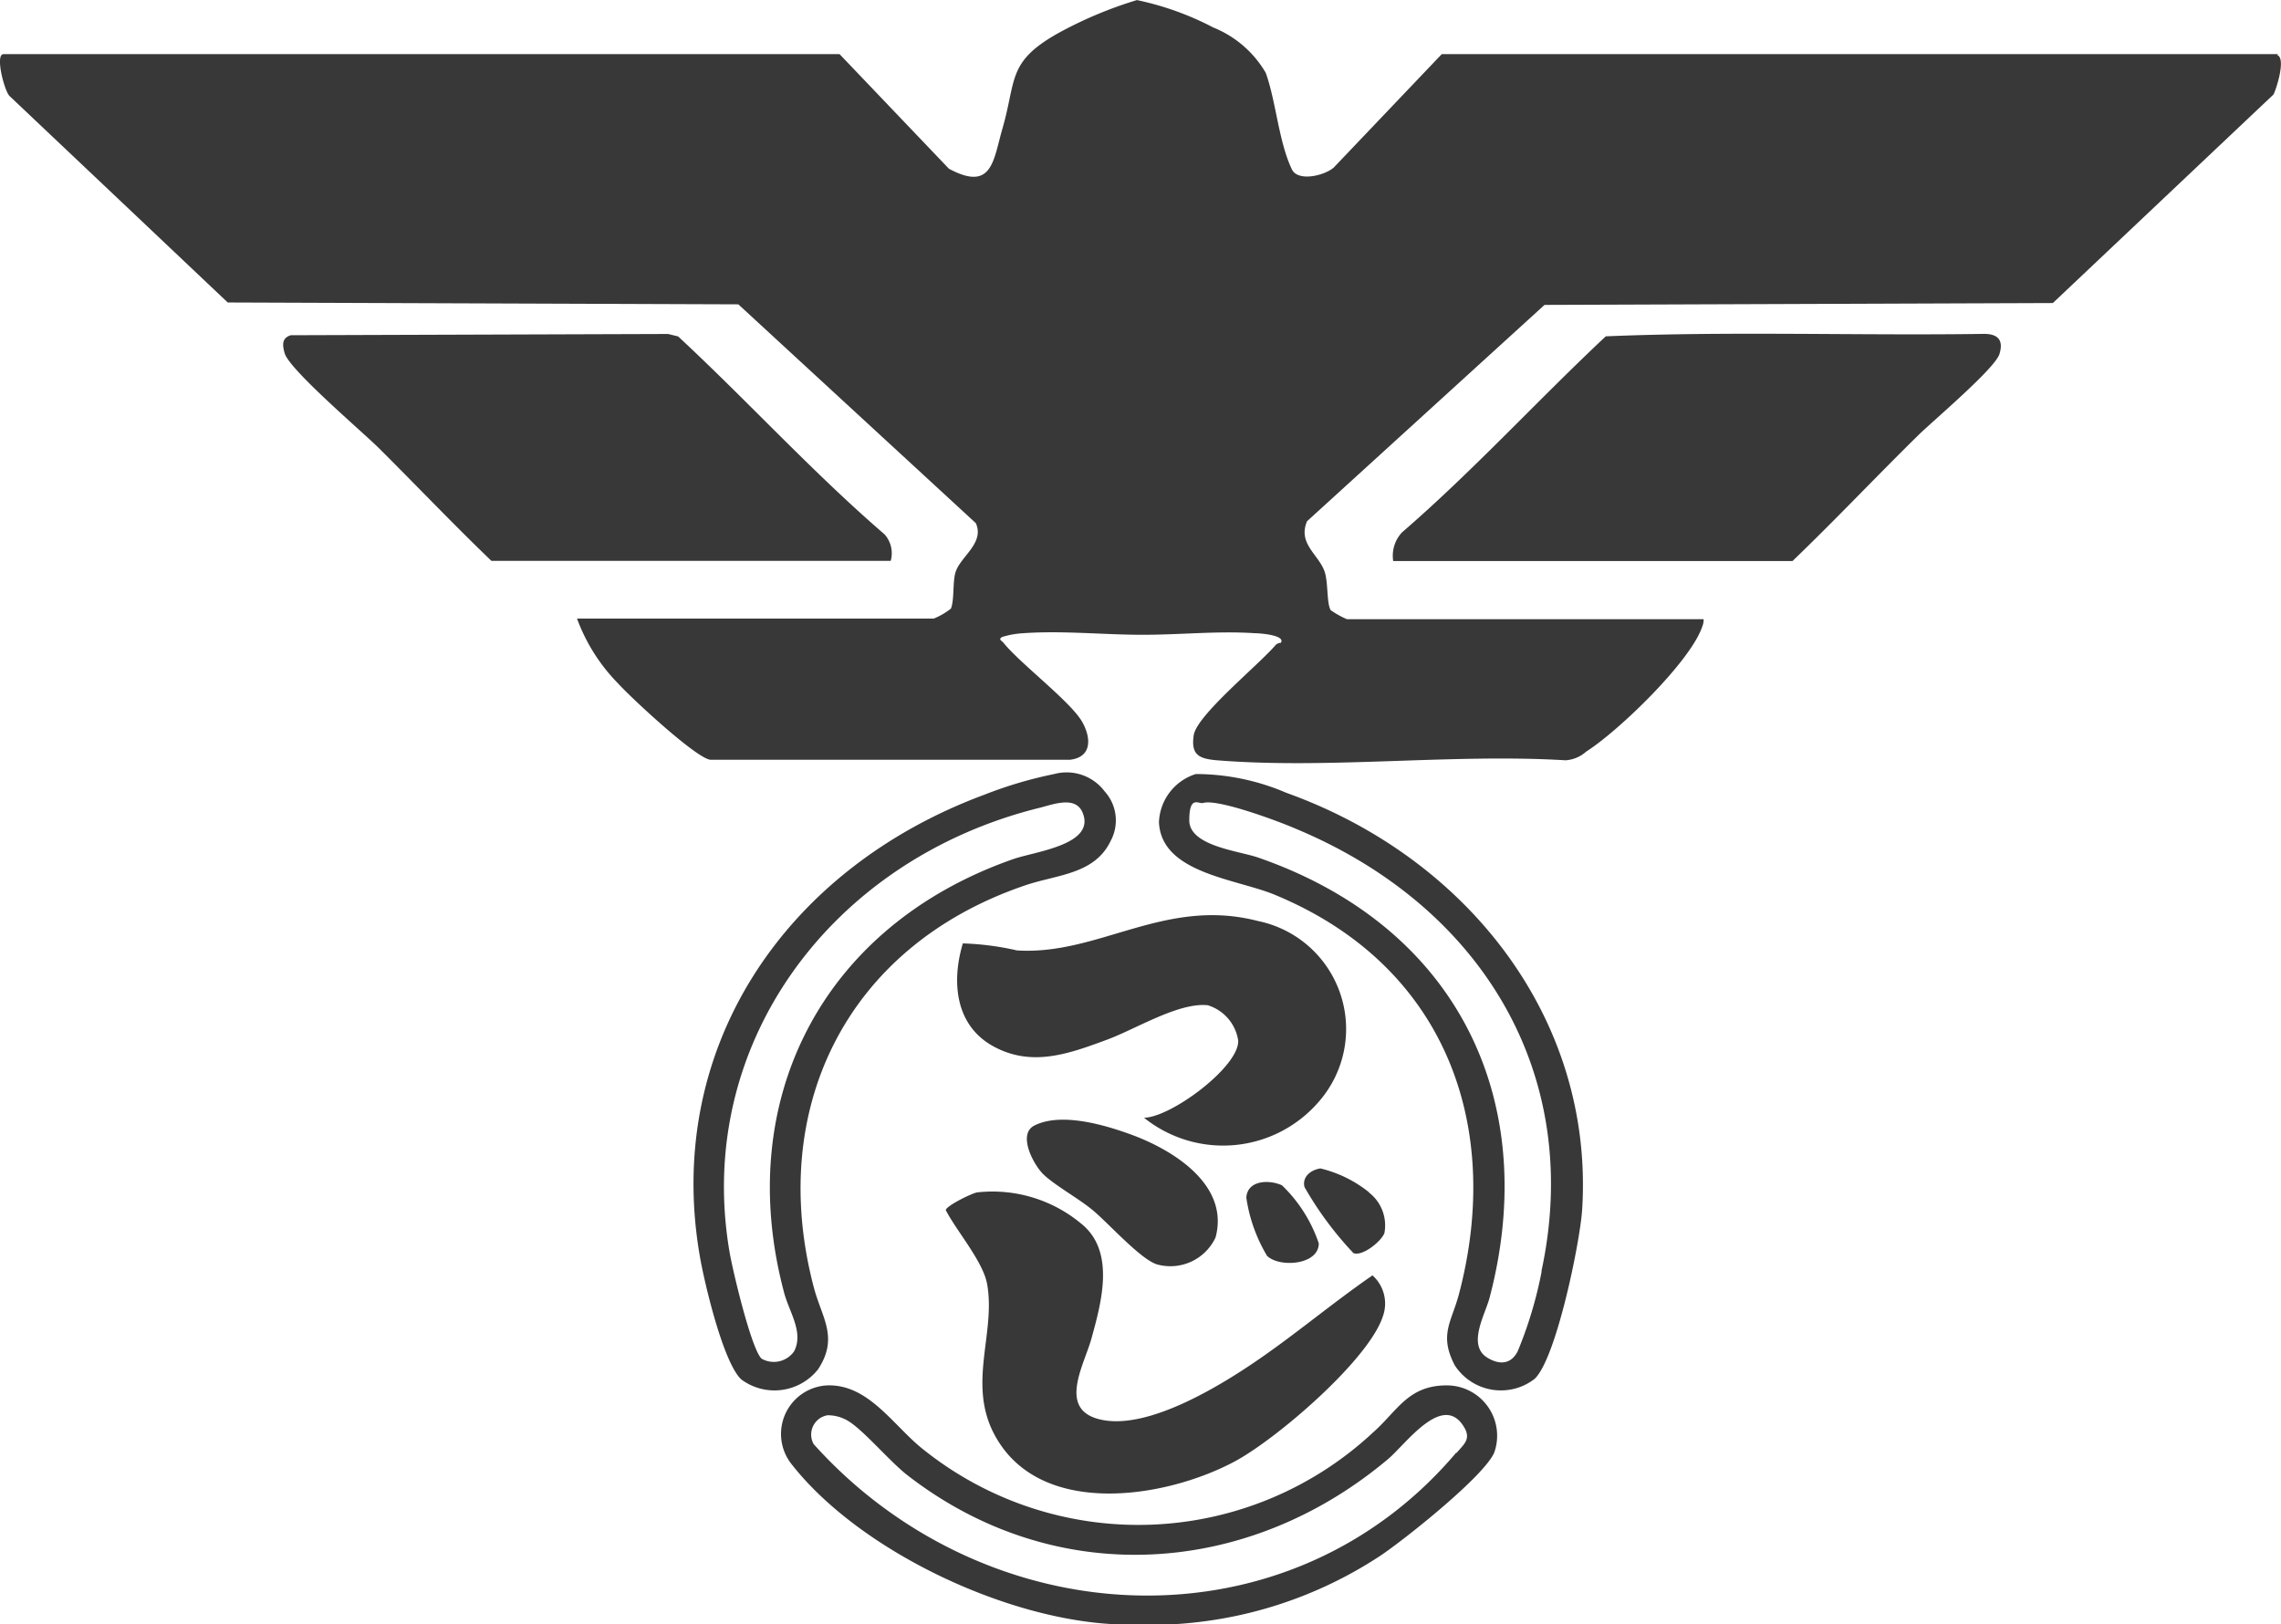 <svg xmlns="http://www.w3.org/2000/svg" width="93.337" height="66.473" viewBox="0 0 93.337 66.473">
  <path id="logo" d="M47.373,51.719h0a2.04,2.04,0,0,0,2.383-1.107c.569-2.111-1.655-3.536-3.389-4.185-1.1-.407-2.913-.954-4.025-.394-.7.356-.04,1.6.371,2,.463.445,1.43.979,2,1.45C45.347,50,46.7,51.529,47.373,51.719ZM36.212,21.842h0c-2.966-2.557-5.587-5.444-8.447-8.1l-.41-.1-15.438.051c-.384.114-.344.42-.252.738.185.661,3.111,3.154,3.826,3.854,1.549,1.539,3.058,3.129,4.634,4.642H36.463A1.156,1.156,0,0,0,36.212,21.842ZM50.484,59.809c1.721-.9,5.534-4.172,6.117-5.965a1.544,1.544,0,0,0-.424-1.679c-1.549,1.068-3.005,2.289-4.541,3.358s-4.541,2.951-6.514,2.557c-1.893-.369-.728-2.264-.437-3.358.41-1.488.98-3.574-.45-4.693A5.672,5.672,0,0,0,40,48.769c-.225.038-1.258.547-1.284.725.437.852,1.536,2.111,1.695,3.04.371,2.111-.94,4.274.49,6.474h0C42.858,62.035,47.7,61.271,50.484,59.809Zm-17-3.79h0c.861-1.3.172-2.1-.159-3.332-1.92-7.224,1.231-13.966,8.646-16.484,1.311-.445,2.847-.445,3.5-1.832a1.765,1.765,0,0,0-.252-2.01,1.947,1.947,0,0,0-2.065-.712,17.188,17.188,0,0,0-2.873.852c-8.182,3.04-13.107,10.4-11.625,18.9.185,1.068.953,4.337,1.695,5.024A2.276,2.276,0,0,0,33.484,56.018Zm-.98-.738a1.013,1.013,0,0,1-1.324.293c-.424-.394-1.192-3.65-1.311-4.363-1.456-8.484,4.157-16.064,12.671-18.176.569-.14,1.483-.509,1.774.191.556,1.323-1.946,1.59-2.847,1.908-7.878,2.76-11.452,9.946-9.361,17.756.212.789.808,1.615.4,2.391Zm21.541-7.492c-.41.064-.755.356-.649.763a14.112,14.112,0,0,0,2,2.7c.371.153,1.165-.5,1.271-.827a1.7,1.7,0,0,0-.636-1.653h.013A5.036,5.036,0,0,0,54.046,47.789ZM41.6,38.86a11.482,11.482,0,0,0-2.185-.28c-.463,1.539-.331,3.345,1.245,4.21s3.1.305,4.647-.267c1.178-.432,2.939-1.539,4.131-1.412a1.79,1.79,0,0,1,1.245,1.45c.04,1.056-2.727,3.129-3.853,3.154a5.166,5.166,0,0,0,7.176-.687,4.512,4.512,0,0,0-2.516-7.364h0c-3.826-.992-6.54,1.437-9.9,1.2ZM81.2,13.638c-5.15.076-10.354-.114-15.477.1-2.82,2.646-5.415,5.495-8.341,8.026a1.4,1.4,0,0,0-.357,1.17H73.363c1.748-1.679,3.416-3.447,5.137-5.139.622-.611,3.178-2.76,3.336-3.345C82,13.905,81.783,13.638,81.2,13.638Zm0,0ZM53.98,50.855a5.916,5.916,0,0,0-1.509-2.378c-.543-.242-1.417-.2-1.456.509a6.428,6.428,0,0,0,.847,2.378C52.364,51.859,53.98,51.745,53.98,50.855ZM93.2,2.229l.026-.038H59.011L54.589,6.834c-.384.331-1.456.585-1.708.076-.543-1.132-.649-2.785-1.072-3.956A4.379,4.379,0,0,0,49.663,1.1,12.062,12.062,0,0,0,46.539-.022a16.716,16.716,0,0,0-3.257,1.374c-2.065,1.17-1.668,1.9-2.251,3.9-.371,1.285-.41,2.582-2.185,1.628L34.371,2.191H.159C-.2,2.191.2,3.717.411,3.908l8.924,8.445,20.893.076,9.718,8.954c.371.827-.649,1.374-.834,2.022-.119.394-.04,1.119-.185,1.475a2.858,2.858,0,0,1-.7.407h-14.6A7.454,7.454,0,0,0,25.3,27.935c.53.585,3.151,3.027,3.773,3.129H43.811c.9-.114.847-.9.5-1.526-.45-.827-2.516-2.378-3.231-3.256-.066-.089-.238-.14-.053-.242a3.553,3.553,0,0,1,.861-.153c1.6-.114,3.27.064,4.872.064s3.085-.165,4.607-.064c.185,0,1.271.076,1.059.394a.318.318,0,0,0-.2.076c-.715.839-3.231,2.875-3.363,3.7-.119.8.2.967.953,1.03,4.568.369,9.639-.28,14.259,0a1.4,1.4,0,0,0,.847-.356c1.324-.839,4.276-3.689,4.753-5.126a.76.76,0,0,0,.053-.293h-14.6a3.771,3.771,0,0,1-.662-.369c-.172-.305-.093-1.132-.252-1.59-.252-.7-1.1-1.132-.715-2.048l9.718-8.853,20.8-.076,9.03-8.535c.132-.267.516-1.5.146-1.615ZM59.223,56.667h-.013c-1.576,0-2.012,1.043-3.005,1.921a14.081,14.081,0,0,1-18.377.725c-1.245-.967-2.251-2.709-3.972-2.646a1.989,1.989,0,0,0-1.483,3.18c2.754,3.561,8.818,6.436,13.4,6.6h2.145A17.162,17.162,0,0,0,56.5,63.637c1.006-.674,4.25-3.256,4.66-4.223A2.06,2.06,0,0,0,59.223,56.667Zm.384,2.773v-.025c-6.3,7.453-17.185,7.631-24.481,1.425a19.254,19.254,0,0,1-1.814-1.768.8.8,0,0,1,.569-1.183,1.611,1.611,0,0,1,.834.229c.622.369,1.681,1.628,2.4,2.2,6.037,4.706,13.928,4.223,19.7-.636.728-.611,2.277-2.811,3.138-1.259C60.2,58.88,59.911,59.084,59.607,59.44ZM52.669,32.425h0a9.427,9.427,0,0,0-3.72-.776,2.151,2.151,0,0,0-1.509,1.971c.093,2.1,3.178,2.315,4.753,2.976,7,2.9,9.334,9.476,7.52,16.344-.3,1.132-.821,1.653-.172,2.9a2.248,2.248,0,0,0,3.27.56c.887-.827,1.867-5.635,1.946-6.932.49-7.784-4.687-14.385-12.088-17.044ZM63.1,52a16.764,16.764,0,0,1-.98,3.269c-.265.521-.715.572-1.218.28-.874-.509-.119-1.768.066-2.467,2.118-8.038-1.284-15.187-9.493-18.023-.794-.267-2.794-.471-2.794-1.514s.371-.661.569-.712c.6-.178,3.085.75,3.76,1.043C60.692,37.067,64.823,43.986,63.089,52H63.1Z" transform="translate(-0.016 0.025)" fill="#383838"/>
</svg>
